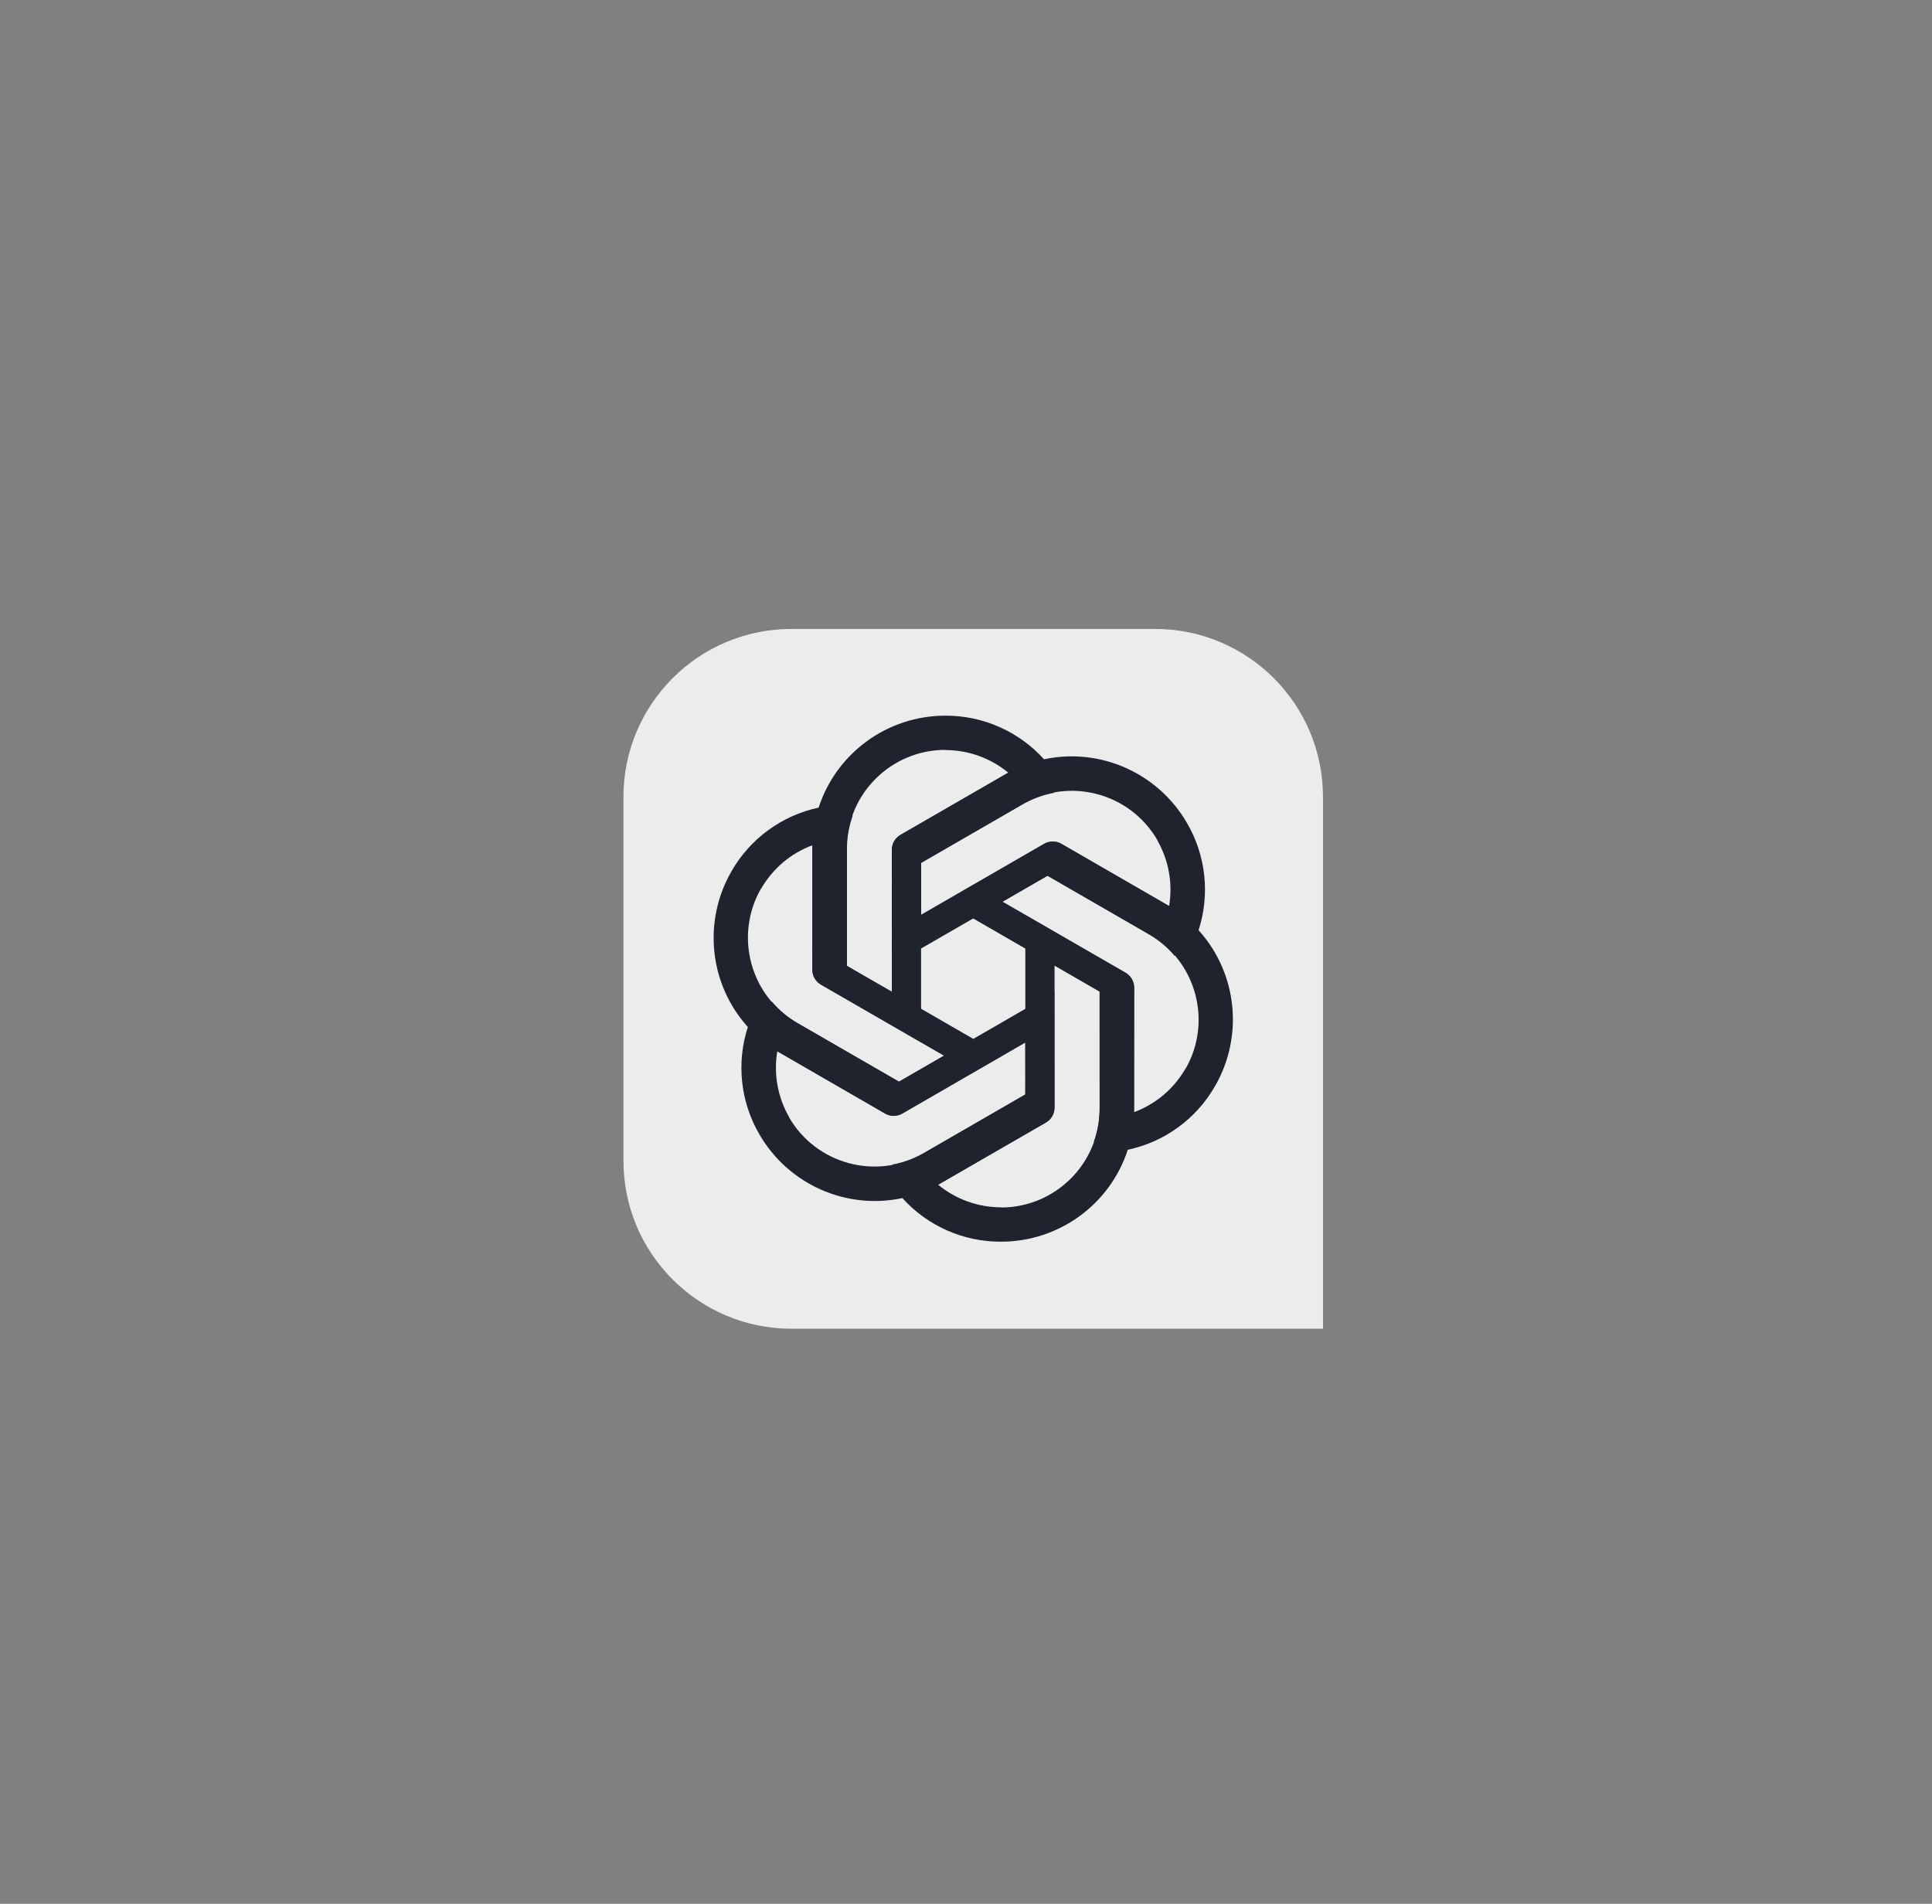 <?xml version="1.0" encoding="UTF-8"?>
<svg xmlns="http://www.w3.org/2000/svg" width="69" height="68" viewBox="0 0 69 68" fill="none">
  <rect x="0" y="0" width="69" height="68" fill="#808080" stroke="none"/>
  <g opacity="0.85">
    <path d="M22.266 28.465C22.266 25.151 24.953 22.464 28.267 22.464H41.248C44.564 22.464 47.25 25.151 47.25 28.465V47.459H28.267C24.953 47.459 22.266 44.772 22.266 41.458V28.465Z" fill="white"></path>
    <path d="M33.762 25.562C31.705 25.562 29.877 26.885 29.239 28.839L29.01 30.181V34.628C29.01 34.85 29.124 35.048 29.315 35.162L32.896 37.225V31.114H32.897V30.824L36.521 28.731C36.871 28.528 37.253 28.39 37.648 28.317L37.299 27.134C36.399 26.128 35.111 25.556 33.762 25.562ZM33.762 26.783L33.756 26.79C34.584 26.79 35.38 27.076 36.018 27.605C35.992 27.617 35.941 27.649 35.903 27.668L32.157 29.825C31.965 29.933 31.851 30.137 31.851 30.36V35.424L30.239 34.495V30.309C30.238 28.364 31.815 26.787 33.762 26.783Z" fill="#0E131E"></path>
    <path d="M42.393 29.397C41.364 27.615 39.304 26.693 37.294 27.118L36.017 27.59L32.166 29.814C31.973 29.925 31.859 30.123 31.856 30.346L31.859 34.478L37.151 31.422L37.152 31.423L37.403 31.278L41.028 33.37C41.379 33.572 41.69 33.833 41.95 34.139L42.8 33.245C43.221 31.963 43.073 30.562 42.393 29.397ZM41.335 30.007L41.327 30.005C41.741 30.723 41.892 31.555 41.752 32.371C41.728 32.355 41.675 32.327 41.64 32.304L37.898 30.138C37.709 30.026 37.475 30.029 37.283 30.14L32.897 32.672L32.895 30.812L36.521 28.719C38.204 27.746 40.359 28.322 41.335 30.007Z" fill="#0E131E"></path>
    <path d="M43.394 38.793C44.423 37.011 44.191 34.767 42.818 33.238L41.771 32.368L37.919 30.145C37.727 30.034 37.499 30.034 37.304 30.142L33.727 32.211L39.02 35.267L39.019 35.268L39.27 35.413L39.271 39.598C39.271 40.002 39.201 40.402 39.066 40.781L40.265 41.07C41.586 40.794 42.725 39.965 43.394 38.793ZM42.337 38.183L42.334 38.174C41.92 38.892 41.275 39.438 40.498 39.725C40.5 39.697 40.498 39.636 40.5 39.595L40.505 35.271C40.507 35.052 40.388 34.851 40.195 34.739L35.809 32.207L37.42 31.276L41.045 33.369C42.73 34.34 43.308 36.495 42.337 38.183Z" fill="#0E131E"></path>
    <path d="M35.752 44.35C37.81 44.35 39.638 43.028 40.275 41.074L40.504 39.732V35.285C40.504 35.063 40.39 34.865 40.199 34.751L36.619 32.688V38.799H36.617V39.089L32.994 41.182C32.643 41.385 32.261 41.523 31.866 41.596L32.215 42.779C33.115 43.785 34.403 44.357 35.752 44.35ZM35.752 43.129L35.758 43.123C34.93 43.123 34.134 42.837 33.497 42.308C33.523 42.296 33.574 42.264 33.611 42.245L37.358 40.087C37.549 39.979 37.663 39.776 37.663 39.553V34.489L39.275 35.418V39.604C39.276 41.549 37.699 43.126 35.752 43.129Z" fill="#0E131E"></path>
    <path d="M27.121 40.516C28.15 42.298 30.21 43.22 32.221 42.794L33.497 42.323L37.349 40.099C37.541 39.988 37.655 39.79 37.658 39.567L37.655 35.435L32.363 38.491L32.362 38.49L32.111 38.635L28.486 36.543C28.136 36.341 27.825 36.08 27.564 35.774L26.714 36.667C26.293 37.95 26.441 39.351 27.121 40.516ZM28.179 39.905L28.187 39.908C27.773 39.19 27.623 38.358 27.762 37.542C27.786 37.558 27.839 37.586 27.874 37.609L31.616 39.775C31.805 39.886 32.039 39.884 32.231 39.773L36.617 37.24L36.619 39.101L32.993 41.194C31.31 42.167 29.155 41.59 28.179 39.905Z" fill="#0E131E"></path>
    <path d="M26.125 31.119C25.096 32.902 25.328 35.146 26.702 36.675L27.749 37.545L31.6 39.768C31.793 39.879 32.021 39.879 32.215 39.771L35.792 37.702L30.5 34.646L30.5 34.645L30.249 34.5L30.249 30.315C30.248 29.91 30.319 29.511 30.454 29.132L29.255 28.842C27.933 29.119 26.794 29.948 26.125 31.119ZM27.183 31.73L27.185 31.739C27.599 31.021 28.245 30.475 29.021 30.188C29.019 30.216 29.022 30.276 29.019 30.318L29.015 34.642C29.012 34.861 29.132 35.062 29.324 35.173L33.71 37.706L32.1 38.637L28.474 36.544C26.79 35.572 26.212 33.418 27.183 31.73Z" fill="#0E131E"></path>
  </g>
</svg>
